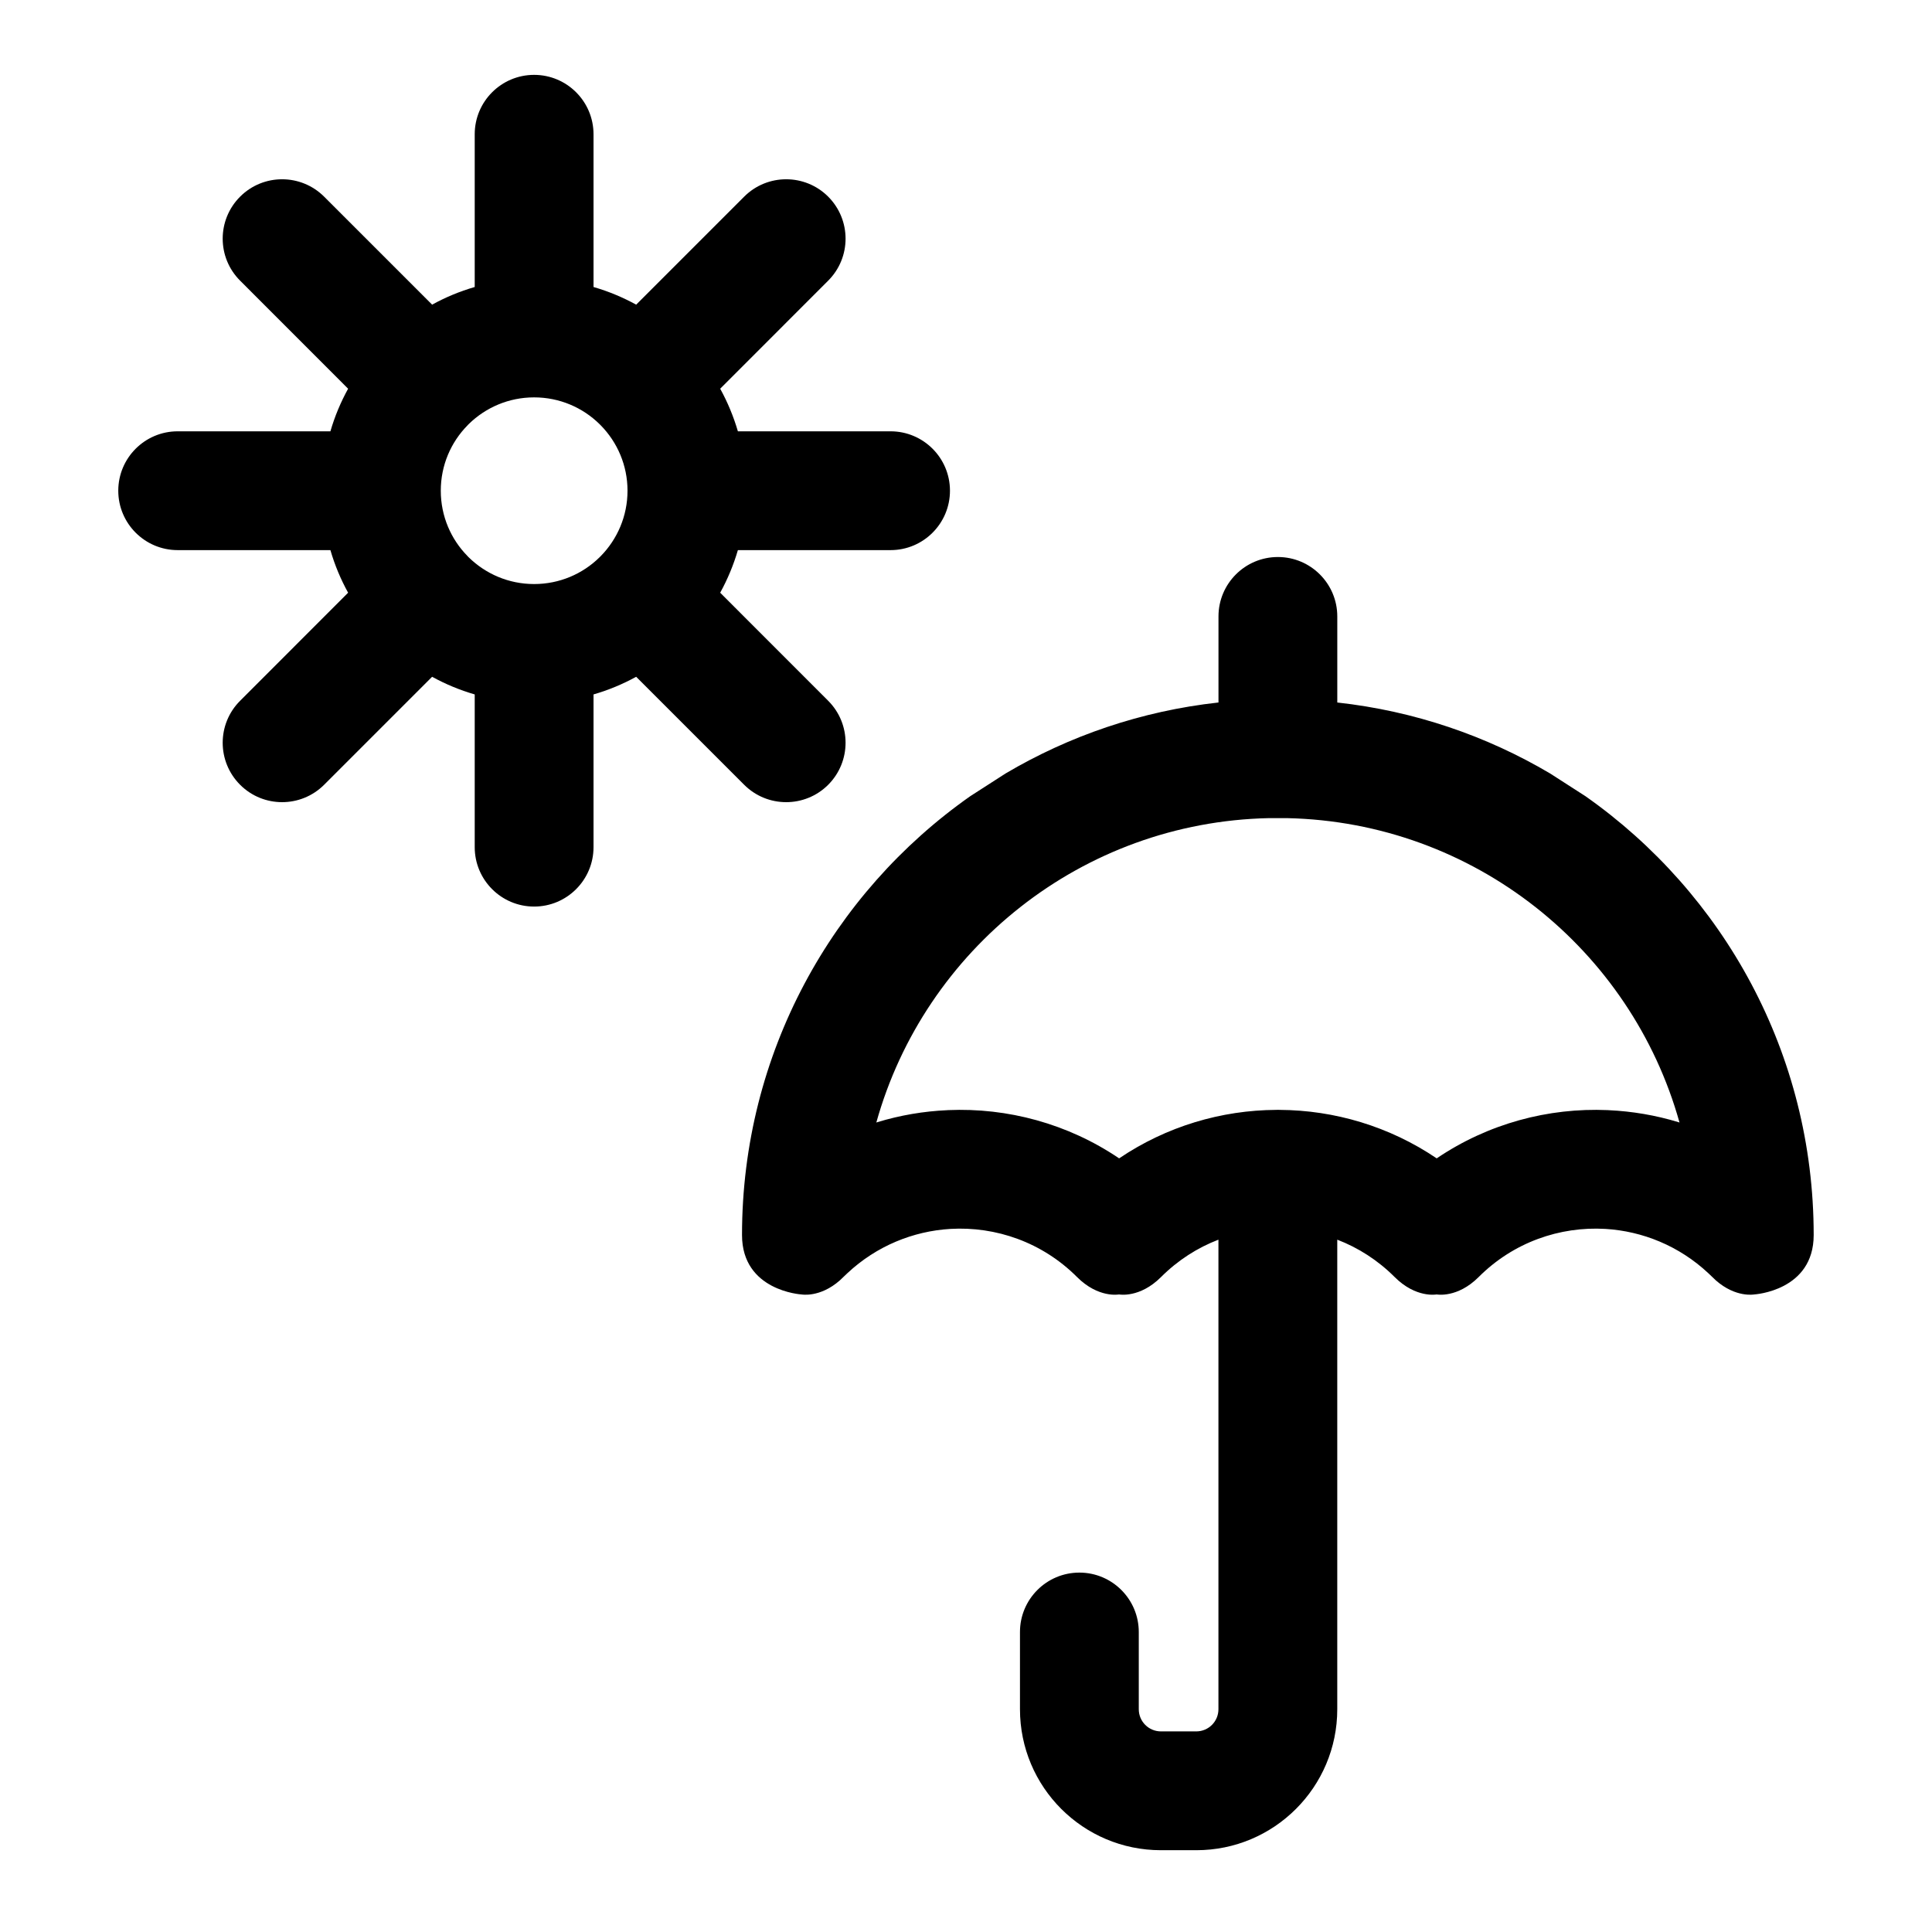 <?xml version="1.0" encoding="UTF-8"?>
<!-- Uploaded to: ICON Repo, www.iconrepo.com, Generator: ICON Repo Mixer Tools -->
<svg fill="#000000" width="800px" height="800px" version="1.1" viewBox="144 144 512 512" xmlns="http://www.w3.org/2000/svg">
 <path d="m466.91 330.17v-22.812c0-8.691 7.055-15.742 15.742-15.742 8.691 0 15.742 7.055 15.742 15.742v22.812c20.422 2.25 39.535 8.832 56.41 18.812l9.352 6.016c36.574 25.695 60.488 68.203 60.488 116.3 0 14.832-15.742 15.742-15.742 15.742-0.031 0-4.879 0.93-10.172-3.715l-2.016-1.922c-7.731-7.227-17.414-11.133-27.27-11.73-12.059-0.707-24.371 3.527-33.582 12.754-5.668 5.668-11.133 4.613-11.133 4.613s-5.465 1.055-11.133-4.613c-4.473-4.473-9.668-7.777-15.207-9.902v124.44c0 20.625-16.719 37.359-37.359 37.359h-9.367c-20.641 0-37.359-16.734-37.359-37.359v-20.469c0-8.691 7.055-15.742 15.742-15.742 8.691 0 15.742 7.055 15.742 15.742v20.469c0 3.242 2.629 5.871 5.871 5.871h9.367c3.242 0 5.871-2.629 5.871-5.871v-124.44c-5.543 2.125-10.738 5.434-15.207 9.902-5.668 5.668-11.133 4.613-11.133 4.613s-5.465 1.055-11.133-4.613c-9.211-9.227-21.523-13.461-33.582-12.754-9.855 0.598-19.539 4.504-27.27 11.73l-2.016 1.922c-5.289 4.644-10.141 3.715-10.172 3.715 0 0-15.742-0.914-15.742-15.742 0-48.098 23.914-90.605 60.488-116.3l9.352-6.016c16.879-9.98 35.992-16.562 56.41-18.812zm16.184 107.96c14.562 0.078 29.094 4.359 41.645 12.848l0.047-0.031c13.586-9.18 29.52-13.43 45.266-12.754l0.234 0.016c6.25 0.285 12.484 1.34 18.531 3.18l0.27 0.094c-12.801-45.832-54.41-79.617-104.05-80.672h-4.754c-49.641 1.055-91.254 34.84-104.05 80.672l0.27-0.094c6.047-1.844 12.281-2.898 18.531-3.18l0.234-0.016c15.742-0.676 31.676 3.574 45.266 12.754l0.047 0.031c12.547-8.484 27.078-12.77 41.645-12.848 0.141-0.016 0.301-0.016 0.441-0.016 0.141 0 0.301 0 0.441 0.016zm-213.29-218.07c-3.953 1.148-7.746 2.723-11.289 4.676l-28.621-28.621c-6.156-6.141-16.121-6.141-22.262 0-6.156 6.156-6.156 16.121 0 22.262l28.621 28.637c-1.953 3.543-3.543 7.32-4.691 11.289h-40.477c-8.691 0-15.742 7.055-15.742 15.742 0 8.691 7.055 15.742 15.742 15.742h40.477c1.148 3.969 2.738 7.746 4.691 11.289l-28.621 28.637c-6.156 6.141-6.156 16.105 0 22.262 6.141 6.141 16.105 6.141 22.262 0l28.621-28.621c3.543 1.953 7.336 3.527 11.289 4.676v40.477c0 8.691 7.055 15.742 15.742 15.742 8.691 0 15.742-7.055 15.742-15.742v-40.477c3.969-1.148 7.746-2.723 11.305-4.676l28.621 28.621c6.141 6.141 16.121 6.141 22.262 0 6.141-6.156 6.141-16.121 0-22.262l-28.621-28.637c1.953-3.543 3.527-7.32 4.691-11.289h40.461c8.691 0 15.742-7.055 15.742-15.742 0-8.691-7.055-15.742-15.742-15.742h-40.461c-1.164-3.969-2.738-7.746-4.691-11.289l28.621-28.637c6.141-6.141 6.141-16.105 0-22.262-6.141-6.141-16.121-6.141-22.262 0l-28.621 28.621c-3.559-1.953-7.336-3.527-11.305-4.676v-40.477c0-8.691-7.055-15.742-15.742-15.742-8.691 0-15.742 7.055-15.742 15.742zm33.062 36.32c-4.457-4.375-10.578-7.07-17.32-7.07-6.738 0-12.848 2.691-17.32 7.07-0.047 0.062-0.109 0.125-0.172 0.172-0.047 0.062-0.109 0.109-0.156 0.172-4.394 4.457-7.086 10.578-7.086 17.32 0 6.738 2.691 12.863 7.086 17.32 0.047 0.062 0.109 0.109 0.156 0.172 0.062 0.047 0.125 0.109 0.172 0.172 4.473 4.375 10.578 7.07 17.32 7.07 6.738 0 12.863-2.691 17.32-7.07 0.062-0.062 0.109-0.125 0.172-0.172l0.172-0.172c4.375-4.457 7.086-10.578 7.086-17.32 0-6.738-2.707-12.863-7.086-17.32l-0.172-0.172c-0.062-0.047-0.109-0.109-0.172-0.172z" fill-rule="evenodd"/>
</svg>